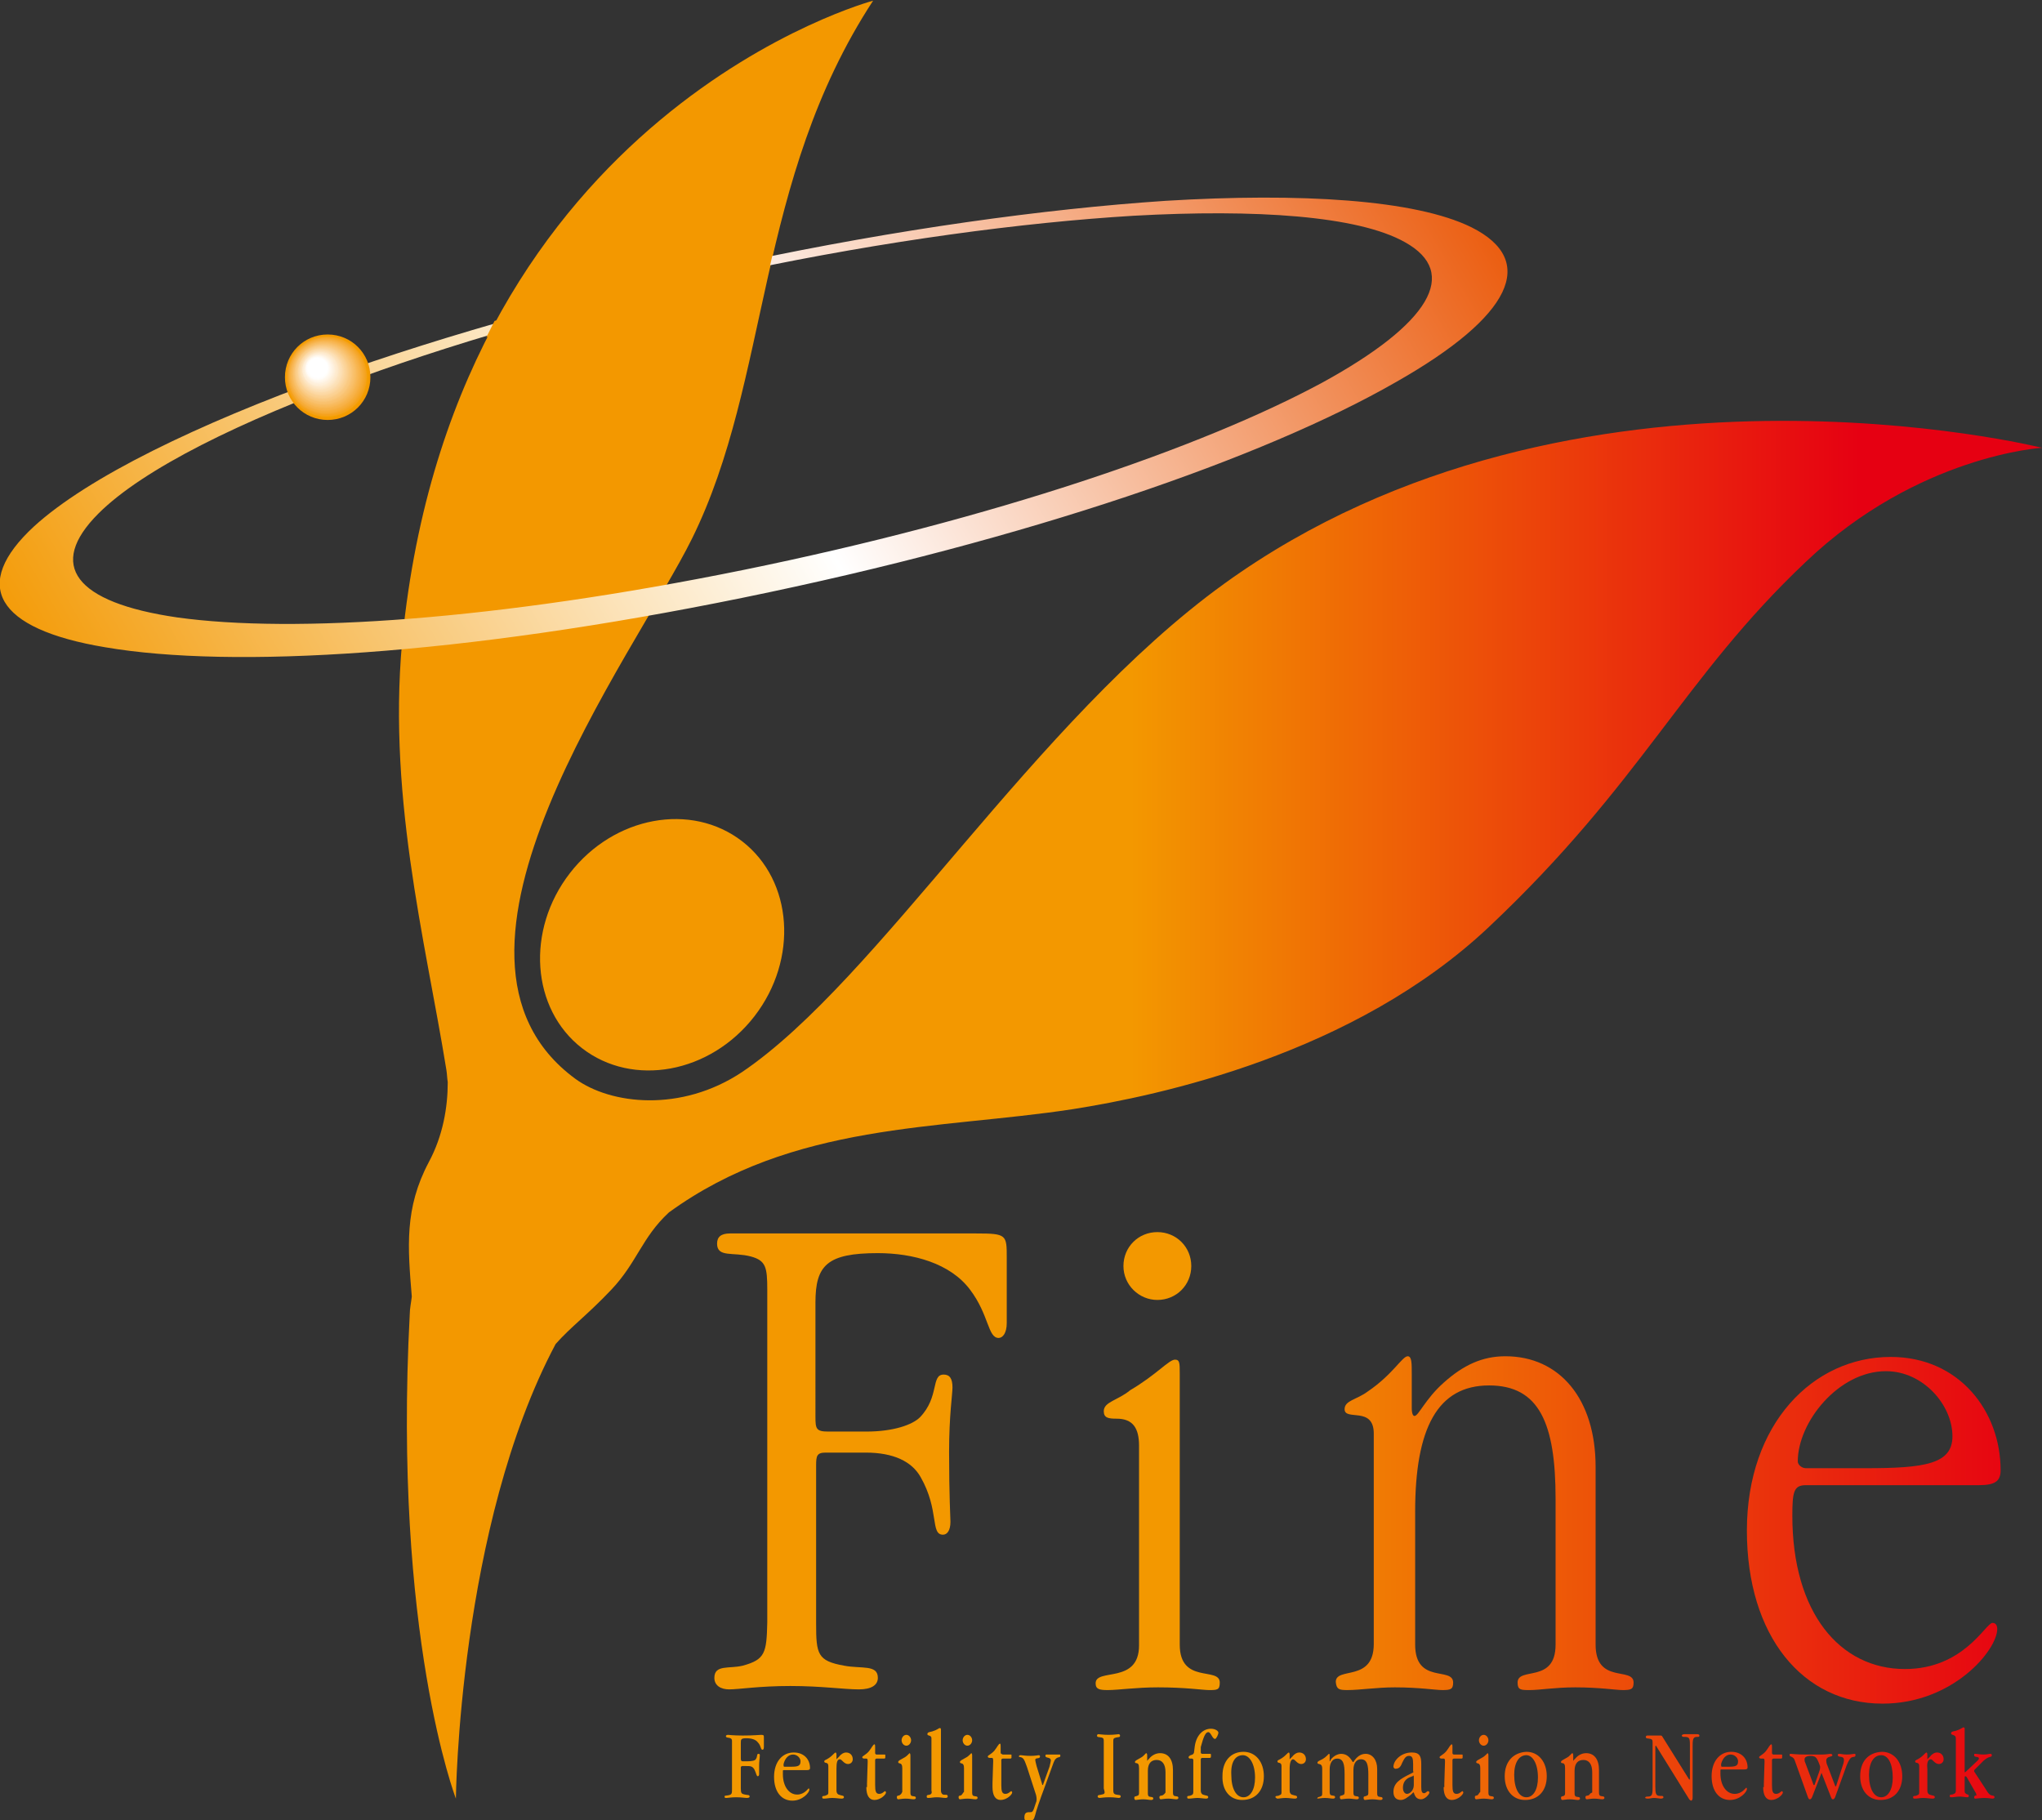 <?xml version="1.0" encoding="utf-8"?>
<!-- Generator: Adobe Illustrator 22.1.0, SVG Export Plug-In . SVG Version: 6.00 Build 0)  -->
<svg version="1.1" id="レイヤー_1" xmlns="http://www.w3.org/2000/svg" xmlns:xlink="http://www.w3.org/1999/xlink" x="0px"
	 y="0px" viewBox="0 0 301 268.3" style="enable-background:new 0 0 301 268.3;" xml:space="preserve">
<rect x="0" y="0" width="301" height="268.3" fill="#333333" stroke="none"/>
<style type="text/css">
	.st0{fill:url(#SVGID_1_);}
	.st1{fill:url(#SVGID_2_);}
	.st2{fill:url(#SVGID_3_);}
	.st3{fill:#FFFFFF;}
	.st4{fill:#F39800;}
	.st5{fill:#F39900;}
	.st6{fill:#F49A00;}
	.st7{fill:#F49B00;}
	.st8{fill:#F49C00;}
	.st9{fill:#F49D00;}
	.st10{fill:#F49E00;}
	.st11{fill:#F49F07;}
	.st12{fill:#F4A00E;}
	.st13{fill:#F5A114;}
	.st14{fill:#F5A218;}
	.st15{fill:#F5A21C;}
	.st16{fill:#F5A31F;}
	.st17{fill:#F5A423;}
	.st18{fill:#F5A526;}
	.st19{fill:#F5A629;}
	.st20{fill:#F5A72B;}
	.st21{fill:#F5A82E;}
	.st22{fill:#F6A931;}
	.st23{fill:#F6AA33;}
	.st24{fill:#F6AB36;}
	.st25{fill:#F6AC38;}
	.st26{fill:#F6AC3B;}
	.st27{fill:#F6AD3D;}
	.st28{fill:#F6AE3F;}
	.st29{fill:#F7AF42;}
	.st30{fill:#F7B044;}
	.st31{fill:#F7B146;}
	.st32{fill:#F7B249;}
	.st33{fill:#F7B34B;}
	.st34{fill:#F7B44D;}
	.st35{fill:#F7B54F;}
	.st36{fill:#F8B651;}
	.st37{fill:#F8B754;}
	.st38{fill:#F8B756;}
	.st39{fill:#F8B858;}
	.st40{fill:#F8B95A;}
	.st41{fill:#F8BA5C;}
	.st42{fill:#F8BB5F;}
	.st43{fill:#F8BC61;}
	.st44{fill:#F8BD63;}
	.st45{fill:#F9BE65;}
	.st46{fill:#F9BF67;}
	.st47{fill:#F9C06A;}
	.st48{fill:#F9C06C;}
	.st49{fill:#F9C16E;}
	.st50{fill:#F9C270;}
	.st51{fill:#F9C372;}
	.st52{fill:#F9C474;}
	.st53{fill:#F9C577;}
	.st54{fill:#F9C679;}
	.st55{fill:#FAC77B;}
	.st56{fill:#FAC87D;}
	.st57{fill:#FAC97F;}
	.st58{fill:#FAC981;}
	.st59{fill:#FACA83;}
	.st60{fill:#FACB85;}
	.st61{fill:#FACC88;}
	.st62{fill:#FACD8A;}
	.st63{fill:#FBCE8C;}
	.st64{fill:#FBCF8E;}
	.st65{fill:#FBD090;}
	.st66{fill:#FBD192;}
	.st67{fill:#FBD294;}
	.st68{fill:#FBD296;}
	.st69{fill:#FBD398;}
	.st70{fill:#FBD49B;}
	.st71{fill:#FBD59D;}
	.st72{fill:#FBD69F;}
	.st73{fill:#FCD7A1;}
	.st74{fill:#FCD8A3;}
	.st75{fill:#FCD9A5;}
	.st76{fill:#FCDAA7;}
	.st77{fill:#FCDAA9;}
	.st78{fill:#FCDBAB;}
	.st79{fill:#FCDCAE;}
	.st80{fill:#FCDDB0;}
	.st81{fill:#FCDEB2;}
	.st82{fill:#FCDFB4;}
	.st83{fill:#FCE0B6;}
	.st84{fill:#FCE1B8;}
	.st85{fill:#FCE2BA;}
	.st86{fill:#FDE3BC;}
	.st87{fill:#FDE3BE;}
	.st88{fill:#FDE4C0;}
	.st89{fill:#FDE5C2;}
	.st90{fill:#FDE6C4;}
	.st91{fill:#FDE7C7;}
	.st92{fill:#FDE8C9;}
	.st93{fill:#FDE9CB;}
	.st94{fill:#FEEACD;}
	.st95{fill:#FEEBCF;}
	.st96{fill:#FEEBD1;}
	.st97{fill:#FEECD3;}
	.st98{fill:#FEEDD5;}
	.st99{fill:#FEEED7;}
	.st100{fill:#FEEFD9;}
	.st101{fill:#FEF0DB;}
	.st102{fill:#FEF1DD;}
	.st103{fill:#FEF2DF;}
	.st104{fill:#FEF2E1;}
	.st105{fill:#FEF3E3;}
	.st106{fill:#FEF4E5;}
	.st107{fill:#FFF5E7;}
	.st108{fill:#FFF6E9;}
	.st109{fill:#FFF7EB;}
	.st110{fill:#FFF8ED;}
	.st111{fill:#FFF9EF;}
	.st112{fill:#FFF9F1;}
	.st113{fill:#FFFAF3;}
	.st114{fill:#FFFBF5;}
	.st115{fill:#FFFCF7;}
	.st116{fill:#FFFDF9;}
	.st117{fill:#FFFDFB;}
	.st118{fill:#FFFEFC;}
	.st119{fill:#FFFFFE;}
	.st120{fill:url(#SVGID_4_);}
	.st121{fill:url(#SVGID_5_);}
	.st122{fill:url(#SVGID_6_);}
	.st123{fill:url(#SVGID_7_);}
	.st124{fill:url(#SVGID_8_);}
	.st125{fill:url(#SVGID_9_);}
	.st126{fill:url(#SVGID_10_);}
	.st127{fill:url(#SVGID_11_);}
	.st128{fill:url(#SVGID_12_);}
	.st129{fill:url(#SVGID_13_);}
	.st130{fill:url(#SVGID_14_);}
	.st131{fill:url(#SVGID_15_);}
	.st132{fill:url(#SVGID_16_);}
	.st133{fill:url(#SVGID_17_);}
	.st134{fill:url(#SVGID_18_);}
	.st135{fill:url(#SVGID_19_);}
	.st136{fill:url(#SVGID_20_);}
	.st137{fill:url(#SVGID_21_);}
	.st138{fill:url(#SVGID_22_);}
	.st139{fill:url(#SVGID_23_);}
	.st140{fill:url(#SVGID_24_);}
	.st141{fill:url(#SVGID_25_);}
	.st142{fill:url(#SVGID_26_);}
	.st143{fill:url(#SVGID_27_);}
	.st144{fill:url(#SVGID_28_);}
	.st145{fill:url(#SVGID_29_);}
	.st146{fill:url(#SVGID_30_);}
	.st147{fill:url(#SVGID_31_);}
	.st148{fill:url(#SVGID_32_);}
	.st149{fill:url(#SVGID_33_);}
	.st150{fill:url(#SVGID_34_);}
	.st151{fill:url(#SVGID_35_);}
	.st152{fill:url(#SVGID_36_);}
	.st153{fill:url(#SVGID_37_);}
	.st154{fill:url(#SVGID_38_);}
	.st155{fill:url(#SVGID_39_);}
</style>
<g>
	<g>
		
			<linearGradient id="SVGID_1_" gradientUnits="userSpaceOnUse" x1="30.421" y1="-154.719" x2="299.231" y2="-154.719" gradientTransform="matrix(1 0 0 1 1.774 287.237)">
			<stop  offset="0.5" style="stop-color:#F39800"/>
			<stop  offset="0.9" style="stop-color:#E60012"/>
		</linearGradient>
		<path class="st0" d="M66,159.5c0,3.7-0.7,7.9-2.8,11.8c-3.6,6.8-3.1,12.5-2.5,19.8c-0.1,0.9-0.3,1.8-0.3,2.6
			c-2.5,47.2,6.8,71.4,6.8,71.4s0.4-40.1,14.7-67c2.2-2.5,4.7-4.3,8.2-8c3.8-4,4.5-7.7,8.5-11.4c18.3-13.3,39.7-12.2,59.4-15.2
			c12.8-2,41.6-8.1,61.5-26.9c22.5-21.2,28.6-36.7,46.7-53.8C282.7,67.1,301,66,301,66s-68.9-17.2-120.5,20
			c-28,20.2-51,58.4-71.1,72c-9,6-19.4,4.8-24.6,1c-24.8-18.2,8.7-62.4,17.2-79.6c11.6-23.5,9.3-52.7,26.7-79.3
			c0,0-60.7,16.2-69.2,92.3c-2.7,24,3.2,46.1,6.3,65.3C65.9,158.3,65.9,158.9,66,159.5z"/>
		
			<linearGradient id="SVGID_2_" gradientUnits="userSpaceOnUse" x1="30.421" y1="-147.961" x2="299.231" y2="-147.961" gradientTransform="matrix(1 0 0 1 1.774 287.237)">
			<stop  offset="0.5" style="stop-color:#F39800"/>
			<stop  offset="0.9" style="stop-color:#E60012"/>
		</linearGradient>
		<path class="st1" d="M84,128.7c-6.5,8.4-5.7,20,1.8,25.8c7.5,5.8,18.9,3.7,25.4-4.7c6.5-8.4,5.7-20-1.8-25.8
			C101.9,118.2,90.5,120.3,84,128.7z"/>
	</g>
	
		<linearGradient id="SVGID_3_" gradientUnits="userSpaceOnUse" x1="777.48" y1="162.123" x2="1038.564" y2="11.386" gradientTransform="matrix(0.754 0 0 0.754 -572.805 -2.549)">
		<stop  offset="0" style="stop-color:#F39800"/>
		<stop  offset="0.5" style="stop-color:#FFFFFF"/>
		<stop  offset="1" style="stop-color:#EA5504"/>
	</linearGradient>
	<path class="st2" d="M109.6,38.6c-22.4,4.7-43.8,10.7-61.3,17l0,0C29.2,62.5,13,70.3,5,77.6l0,0c-9.3,8.6-5.7,15.1,10.5,17.8l0,0
		c18.7,3.2,52.4,1.2,94-7.3l0,0c42.1-8.6,76.8-20.6,96.3-31.8l0,0c17.1-9.7,20.9-17.9,11.1-22.8l0,0c-8.3-4.1-25.3-5.1-45.1-3.9l0,0
		C153.9,30.8,132.2,33.8,109.6,38.6z M109.6,84c-36.4,7.4-66.3,9.4-83.5,7l0,0C11,88.8,6.9,83.3,14.5,75.7l0,0
		c6.6-6.6,21.1-13.7,38.5-20l0,0c16.1-5.9,35.8-11.4,56.6-15.8l0,0c20.9-4.4,41-7.1,57.5-8.1l0,0c18-1,33.1,0,40,3.9l0,0
		c8.1,4.5,3.7,12-12.2,20.7l0,0C177.1,66,146.4,76.5,109.6,84z"/>
	<g>
		<path class="st3" d="M48.3,54.2c0,0.8-0.6,1.4-1.4,1.4c-0.8,0-1.4-0.6-1.4-1.4c0-0.8,0.6-1.4,1.4-1.4
			C47.6,52.8,48.3,53.4,48.3,54.2z"/>
	</g>
	<g>
		<path class="st4" d="M54.6,55.6c0,3.5-2.8,6.3-6.3,6.3c-3.5,0-6.3-2.8-6.3-6.3c0-3.5,2.8-6.3,6.3-6.3
			C51.8,49.3,54.6,52.1,54.6,55.6z"/>
		<path class="st4" d="M54.5,55.6c0,3.4-2.8,6.2-6.2,6.2c-3.4,0-6.2-2.8-6.2-6.2c0-3.4,2.8-6.2,6.2-6.2
			C51.7,49.4,54.5,52.1,54.5,55.6z"/>
		<path class="st5" d="M54.5,55.6c0,3.4-2.8,6.2-6.2,6.2c-3.4,0-6.2-2.8-6.2-6.2c0-3.4,2.8-6.2,6.2-6.2
			C51.7,49.4,54.5,52.2,54.5,55.6z"/>
		<path class="st6" d="M54.4,55.6c0,3.4-2.8,6.1-6.1,6.1c-3.4,0-6.1-2.7-6.1-6.1c0-3.4,2.7-6.1,6.1-6.1
			C51.7,49.4,54.4,52.2,54.4,55.6z"/>
		<path class="st7" d="M54.4,55.5c0,3.4-2.7,6.1-6.1,6.1c-3.4,0-6.1-2.7-6.1-6.1c0-3.4,2.7-6.1,6.1-6.1
			C51.6,49.4,54.4,52.2,54.4,55.5z"/>
		<path class="st8" d="M54.3,55.5c0,3.3-2.7,6.1-6.1,6.1c-3.3,0-6.1-2.7-6.1-6.1c0-3.3,2.7-6.1,6.1-6.1
			C51.6,49.5,54.3,52.2,54.3,55.5z"/>
		<path class="st9" d="M54.3,55.5c0,3.3-2.7,6-6,6c-3.3,0-6-2.7-6-6c0-3.3,2.7-6,6-6C51.6,49.5,54.3,52.2,54.3,55.5z"/>
		<path class="st10" d="M54.2,55.5c0,3.3-2.7,6-6,6c-3.3,0-6-2.7-6-6c0-3.3,2.7-6,6-6C51.5,49.5,54.2,52.2,54.2,55.5z"/>
		<path class="st11" d="M54.1,55.5c0,3.3-2.7,5.9-5.9,5.9c-3.3,0-5.9-2.7-5.9-5.9c0-3.3,2.7-5.9,5.9-5.9
			C51.5,49.6,54.1,52.2,54.1,55.5z"/>
		<path class="st12" d="M54.1,55.5c0,3.3-2.6,5.9-5.9,5.9c-3.3,0-5.9-2.6-5.9-5.9c0-3.3,2.6-5.9,5.9-5.9
			C51.4,49.6,54.1,52.2,54.1,55.5z"/>
		<path class="st13" d="M54,55.5c0,3.2-2.6,5.9-5.9,5.9c-3.2,0-5.9-2.6-5.9-5.9c0-3.2,2.6-5.9,5.9-5.9C51.4,49.6,54,52.2,54,55.5z"
			/>
		<path class="st14" d="M54,55.5c0,3.2-2.6,5.8-5.8,5.8c-3.2,0-5.8-2.6-5.8-5.8c0-3.2,2.6-5.8,5.8-5.8C51.4,49.7,54,52.3,54,55.5z"
			/>
		
			<ellipse transform="matrix(0.469 -0.883 0.883 0.469 -23.403 71.998)" class="st15" cx="48.2" cy="55.5" rx="5.8" ry="5.8"/>
		<path class="st16" d="M53.9,55.4c0,3.2-2.6,5.7-5.7,5.7c-3.2,0-5.7-2.6-5.7-5.7c0-3.2,2.6-5.7,5.7-5.7
			C51.3,49.7,53.9,52.3,53.9,55.4z"/>
		<path class="st17" d="M53.8,55.4c0,3.1-2.5,5.7-5.7,5.7c-3.1,0-5.7-2.5-5.7-5.7c0-3.1,2.5-5.7,5.7-5.7
			C51.3,49.7,53.8,52.3,53.8,55.4z"/>
		<path class="st18" d="M53.8,55.4c0,3.1-2.5,5.6-5.6,5.6c-3.1,0-5.6-2.5-5.6-5.6c0-3.1,2.5-5.6,5.6-5.6
			C51.2,49.8,53.8,52.3,53.8,55.4z"/>
		<path class="st19" d="M53.7,55.4c0,3.1-2.5,5.6-5.6,5.6c-3.1,0-5.6-2.5-5.6-5.6c0-3.1,2.5-5.6,5.6-5.6
			C51.2,49.8,53.7,52.3,53.7,55.4z"/>
		<path class="st20" d="M53.7,55.4c0,3.1-2.5,5.6-5.6,5.6c-3.1,0-5.6-2.5-5.6-5.6c0-3.1,2.5-5.6,5.6-5.6
			C51.2,49.8,53.7,52.3,53.7,55.4z"/>
		<path class="st21" d="M53.6,55.4c0,3.1-2.5,5.5-5.5,5.5c-3.1,0-5.5-2.5-5.5-5.5c0-3,2.5-5.5,5.5-5.5
			C51.1,49.9,53.6,52.3,53.6,55.4z"/>
		<path class="st22" d="M53.5,55.4c0,3-2.5,5.5-5.5,5.5c-3,0-5.5-2.5-5.5-5.5c0-3,2.5-5.5,5.5-5.5C51.1,49.9,53.5,52.3,53.5,55.4z"
			/>
		<path class="st23" d="M53.5,55.4c0,3-2.4,5.4-5.4,5.4c-3,0-5.4-2.4-5.4-5.4c0-3,2.4-5.4,5.4-5.4C51.1,49.9,53.5,52.4,53.5,55.4z"
			/>
		<circle class="st24" cx="48" cy="55.4" r="5.4"/>
		<path class="st25" d="M53.4,55.3c0,3-2.4,5.4-5.4,5.4c-3,0-5.4-2.4-5.4-5.4c0-3,2.4-5.4,5.4-5.4C51,50,53.4,52.4,53.4,55.3z"/>
		<path class="st26" d="M53.3,55.3c0,2.9-2.4,5.3-5.3,5.3c-2.9,0-5.3-2.4-5.3-5.3c0-2.9,2.4-5.3,5.3-5.3C51,50,53.3,52.4,53.3,55.3z
			"/>
		<path class="st27" d="M53.3,55.3c0,2.9-2.4,5.3-5.3,5.3c-2.9,0-5.3-2.4-5.3-5.3c0-2.9,2.4-5.3,5.3-5.3
			C50.9,50,53.3,52.4,53.3,55.3z"/>
		<path class="st28" d="M53.2,55.3c0,2.9-2.3,5.2-5.2,5.2c-2.9,0-5.2-2.3-5.2-5.2c0-2.9,2.3-5.2,5.2-5.2
			C50.9,50.1,53.2,52.4,53.2,55.3z"/>
		<path class="st29" d="M53.2,55.3c0,2.9-2.3,5.2-5.2,5.2c-2.9,0-5.2-2.3-5.2-5.2c0-2.9,2.3-5.2,5.2-5.2
			C50.8,50.1,53.2,52.4,53.2,55.3z"/>
		<path class="st30" d="M53.1,55.3c0,2.8-2.3,5.2-5.2,5.2c-2.8,0-5.2-2.3-5.2-5.2c0-2.8,2.3-5.2,5.2-5.2
			C50.8,50.1,53.1,52.4,53.1,55.3z"/>
		<path class="st31" d="M53.1,55.3c0,2.8-2.3,5.1-5.1,5.1c-2.8,0-5.1-2.3-5.1-5.1c0-2.8,2.3-5.1,5.1-5.1
			C50.8,50.2,53.1,52.4,53.1,55.3z"/>
		<path class="st32" d="M53,55.3c0,2.8-2.3,5.1-5.1,5.1c-2.8,0-5.1-2.3-5.1-5.1c0-2.8,2.3-5.1,5.1-5.1C50.7,50.2,53,52.5,53,55.3z"
			/>
		<path class="st33" d="M53,55.2c0,2.8-2.3,5-5,5c-2.8,0-5-2.3-5-5c0-2.8,2.3-5,5-5C50.7,50.2,53,52.5,53,55.2z"/>
		<path class="st34" d="M52.9,55.2c0,2.8-2.2,5-5,5c-2.8,0-5-2.2-5-5c0-2.8,2.2-5,5-5C50.7,50.2,52.9,52.5,52.9,55.2z"/>
		<path class="st35" d="M52.8,55.2c0,2.7-2.2,4.9-4.9,4.9S43,58,43,55.2c0-2.7,2.2-4.9,4.9-4.9S52.8,52.5,52.8,55.2z"/>
		<path class="st36" d="M52.8,55.2c0,2.7-2.2,4.9-4.9,4.9c-2.7,0-4.9-2.2-4.9-4.9c0-2.7,2.2-4.9,4.9-4.9
			C50.6,50.3,52.8,52.5,52.8,55.2z"/>
		<path class="st37" d="M52.7,55.2c0,2.7-2.2,4.9-4.9,4.9c-2.7,0-4.9-2.2-4.9-4.9c0-2.7,2.2-4.9,4.9-4.9
			C50.6,50.3,52.7,52.5,52.7,55.2z"/>
		<path class="st38" d="M52.7,55.2c0,2.7-2.2,4.8-4.8,4.8c-2.7,0-4.8-2.2-4.8-4.8c0-2.7,2.2-4.8,4.8-4.8
			C50.5,50.4,52.7,52.5,52.7,55.2z"/>
		<path class="st39" d="M52.6,55.2c0,2.6-2.1,4.8-4.8,4.8c-2.6,0-4.8-2.1-4.8-4.8c0-2.6,2.1-4.8,4.8-4.8
			C50.5,50.4,52.6,52.5,52.6,55.2z"/>
		<path class="st40" d="M52.6,55.2c0,2.6-2.1,4.7-4.7,4.7c-2.6,0-4.7-2.1-4.7-4.7c0-2.6,2.1-4.7,4.7-4.7
			C50.5,50.4,52.6,52.5,52.6,55.2z"/>
		<path class="st41" d="M52.5,55.2c0,2.6-2.1,4.7-4.7,4.7c-2.6,0-4.7-2.1-4.7-4.7c0-2.6,2.1-4.7,4.7-4.7
			C50.4,50.5,52.5,52.6,52.5,55.2z"/>
		<path class="st42" d="M52.5,55.1c0,2.6-2.1,4.7-4.7,4.7c-2.6,0-4.7-2.1-4.7-4.7c0-2.6,2.1-4.7,4.7-4.7
			C50.4,50.5,52.5,52.6,52.5,55.1z"/>
		<path class="st43" d="M52.4,55.1c0,2.6-2.1,4.6-4.6,4.6c-2.6,0-4.6-2.1-4.6-4.6c0-2.5,2.1-4.6,4.6-4.6
			C50.3,50.5,52.4,52.6,52.4,55.1z"/>
		<path class="st44" d="M52.4,55.1c0,2.5-2,4.6-4.6,4.6c-2.5,0-4.6-2-4.6-4.6c0-2.5,2-4.6,4.6-4.6C50.3,50.5,52.4,52.6,52.4,55.1z"
			/>
		<path class="st45" d="M52.3,55.1c0,2.5-2,4.5-4.5,4.5c-2.5,0-4.5-2-4.5-4.5c0-2.5,2-4.5,4.5-4.5C50.3,50.6,52.3,52.6,52.3,55.1z"
			/>
		<path class="st46" d="M52.3,55.1c0,2.5-2,4.5-4.5,4.5c-2.5,0-4.5-2-4.5-4.5c0-2.5,2-4.5,4.5-4.5C50.2,50.6,52.3,52.6,52.3,55.1z"
			/>
		<path class="st47" d="M52.2,55.1c0,2.5-2,4.5-4.5,4.5c-2.5,0-4.5-2-4.5-4.5c0-2.5,2-4.5,4.5-4.5C50.2,50.6,52.2,52.6,52.2,55.1z"
			/>
		<path class="st48" d="M52.1,55.1c0,2.4-2,4.4-4.4,4.4c-2.4,0-4.4-2-4.4-4.4c0-2.4,2-4.4,4.4-4.4C50.2,50.7,52.1,52.6,52.1,55.1z"
			/>
		<path class="st49" d="M52.1,55.1c0,2.4-2,4.4-4.4,4.4c-2.4,0-4.4-2-4.4-4.4c0-2.4,2-4.4,4.4-4.4C50.1,50.7,52.1,52.6,52.1,55.1z"
			/>
		<path class="st50" d="M52,55c0,2.4-1.9,4.3-4.3,4.3c-2.4,0-4.3-1.9-4.3-4.3c0-2.4,1.9-4.3,4.3-4.3C50.1,50.7,52,52.7,52,55z"/>
		<path class="st51" d="M52,55c0,2.4-1.9,4.3-4.3,4.3c-2.4,0-4.3-1.9-4.3-4.3c0-2.4,1.9-4.3,4.3-4.3C50.1,50.7,52,52.7,52,55z"/>
		<path class="st52" d="M51.9,55c0,2.3-1.9,4.2-4.2,4.2c-2.3,0-4.2-1.9-4.2-4.2c0-2.3,1.9-4.2,4.2-4.2C50,50.8,51.9,52.7,51.9,55z"
			/>
		<path class="st53" d="M51.9,55c0,2.3-1.9,4.2-4.2,4.2c-2.3,0-4.2-1.9-4.2-4.2c0-2.3,1.9-4.2,4.2-4.2C50,50.8,51.9,52.7,51.9,55z"
			/>
		<path class="st54" d="M51.8,55c0,2.3-1.9,4.2-4.2,4.2c-2.3,0-4.2-1.9-4.2-4.2c0-2.3,1.9-4.2,4.2-4.2C50,50.8,51.8,52.7,51.8,55z"
			/>
		<path class="st55" d="M51.8,55c0,2.3-1.8,4.1-4.1,4.1c-2.3,0-4.1-1.8-4.1-4.1c0-2.3,1.8-4.1,4.1-4.1C49.9,50.9,51.8,52.7,51.8,55z
			"/>
		<path class="st56" d="M51.7,55c0,2.3-1.8,4.1-4.1,4.1c-2.3,0-4.1-1.8-4.1-4.1c0-2.3,1.8-4.1,4.1-4.1C49.9,50.9,51.7,52.7,51.7,55z
			"/>
		<path class="st57" d="M51.7,55c0,2.2-1.8,4-4,4c-2.2,0-4-1.8-4-4c0-2.2,1.8-4,4-4C49.8,50.9,51.7,52.7,51.7,55z"/>
		<path class="st58" d="M51.6,55c0,2.2-1.8,4-4,4c-2.2,0-4-1.8-4-4c0-2.2,1.8-4,4-4C49.8,51,51.6,52.7,51.6,55z"/>
		<path class="st59" d="M51.5,54.9c0,2.2-1.8,4-4,4c-2.2,0-4-1.8-4-4c0-2.2,1.8-4,4-4C49.8,51,51.5,52.8,51.5,54.9z"/>
		<path class="st60" d="M51.5,54.9c0,2.2-1.8,3.9-3.9,3.9s-3.9-1.8-3.9-3.9c0-2.2,1.8-3.9,3.9-3.9S51.5,52.8,51.5,54.9z"/>
		<path class="st61" d="M51.4,54.9c0,2.1-1.7,3.9-3.9,3.9c-2.1,0-3.9-1.7-3.9-3.9c0-2.1,1.7-3.9,3.9-3.9
			C49.7,51,51.4,52.8,51.4,54.9z"/>
		<path class="st62" d="M51.4,54.9c0,2.1-1.7,3.8-3.8,3.8c-2.1,0-3.8-1.7-3.8-3.8c0-2.1,1.7-3.8,3.8-3.8
			C49.7,51.1,51.4,52.8,51.4,54.9z"/>
		<path class="st63" d="M51.3,54.9c0,2.1-1.7,3.8-3.8,3.8c-2.1,0-3.8-1.7-3.8-3.8c0-2.1,1.7-3.8,3.8-3.8
			C49.6,51.1,51.3,52.8,51.3,54.9z"/>
		<path class="st64" d="M51.3,54.9c0,2.1-1.7,3.8-3.8,3.8c-2.1,0-3.8-1.7-3.8-3.8c0-2.1,1.7-3.8,3.8-3.8
			C49.6,51.1,51.3,52.8,51.3,54.9z"/>
		<path class="st65" d="M51.2,54.9c0,2.1-1.7,3.7-3.7,3.7c-2.1,0-3.7-1.7-3.7-3.7c0-2,1.7-3.7,3.7-3.7
			C49.6,51.2,51.2,52.8,51.2,54.9z"/>
		<path class="st66" d="M51.2,54.9c0,2-1.6,3.7-3.7,3.7c-2,0-3.7-1.6-3.7-3.7c0-2,1.6-3.7,3.7-3.7C49.5,51.2,51.2,52.8,51.2,54.9z"
			/>
		<path class="st67" d="M51.1,54.8c0,2-1.6,3.6-3.6,3.6c-2,0-3.6-1.6-3.6-3.6c0-2,1.6-3.6,3.6-3.6C49.5,51.2,51.1,52.8,51.1,54.8z"
			/>
		<path class="st68" d="M51.1,54.8c0,2-1.6,3.6-3.6,3.6c-2,0-3.6-1.6-3.6-3.6c0-2,1.6-3.6,3.6-3.6C49.5,51.2,51.1,52.9,51.1,54.8z"
			/>
		<path class="st69" d="M51,54.8c0,2-1.6,3.5-3.5,3.5s-3.5-1.6-3.5-3.5c0-2,1.6-3.5,3.5-3.5S51,52.9,51,54.8z"/>
		<path class="st70" d="M51,54.8c0,1.9-1.6,3.5-3.5,3.5c-1.9,0-3.5-1.6-3.5-3.5c0-1.9,1.6-3.5,3.5-3.5C49.4,51.3,51,52.9,51,54.8z"
			/>
		<path class="st71" d="M50.9,54.8c0,1.9-1.6,3.5-3.5,3.5c-1.9,0-3.5-1.6-3.5-3.5c0-1.9,1.6-3.5,3.5-3.5
			C49.3,51.3,50.9,52.9,50.9,54.8z"/>
		<path class="st72" d="M50.8,54.8c0,1.9-1.5,3.4-3.4,3.4c-1.9,0-3.4-1.5-3.4-3.4c0-1.9,1.5-3.4,3.4-3.4
			C49.3,51.4,50.8,52.9,50.8,54.8z"/>
		<path class="st73" d="M50.8,54.8c0,1.9-1.5,3.4-3.4,3.4c-1.9,0-3.4-1.5-3.4-3.4c0-1.9,1.5-3.4,3.4-3.4
			C49.3,51.4,50.8,52.9,50.8,54.8z"/>
		<path class="st74" d="M50.7,54.8c0,1.8-1.5,3.3-3.3,3.3c-1.8,0-3.3-1.5-3.3-3.3c0-1.8,1.5-3.3,3.3-3.3
			C49.2,51.4,50.7,52.9,50.7,54.8z"/>
		<path class="st75" d="M50.7,54.8c0,1.8-1.5,3.3-3.3,3.3c-1.8,0-3.3-1.5-3.3-3.3c0-1.8,1.5-3.3,3.3-3.3
			C49.2,51.5,50.7,52.9,50.7,54.8z"/>
		<path class="st76" d="M50.6,54.7c0,1.8-1.5,3.3-3.3,3.3c-1.8,0-3.3-1.5-3.3-3.3c0-1.8,1.5-3.3,3.3-3.3
			C49.2,51.5,50.6,52.9,50.6,54.7z"/>
		<path class="st77" d="M50.6,54.7c0,1.8-1.4,3.2-3.2,3.2c-1.8,0-3.2-1.4-3.2-3.2c0-1.8,1.4-3.2,3.2-3.2
			C49.1,51.5,50.6,53,50.6,54.7z"/>
		<path class="st78" d="M50.5,54.7c0,1.8-1.4,3.2-3.2,3.2c-1.8,0-3.2-1.4-3.2-3.2c0-1.8,1.4-3.2,3.2-3.2
			C49.1,51.5,50.5,53,50.5,54.7z"/>
		<path class="st79" d="M50.5,54.7c0,1.7-1.4,3.1-3.1,3.1c-1.7,0-3.1-1.4-3.1-3.1c0-1.7,1.4-3.1,3.1-3.1
			C49.1,51.6,50.5,53,50.5,54.7z"/>
		<path class="st80" d="M50.4,54.7c0,1.7-1.4,3.1-3.1,3.1c-1.7,0-3.1-1.4-3.1-3.1c0-1.7,1.4-3.1,3.1-3.1C49,51.6,50.4,53,50.4,54.7z
			"/>
		<path class="st81" d="M50.4,54.7c0,1.7-1.4,3.1-3.1,3.1c-1.7,0-3.1-1.4-3.1-3.1c0-1.7,1.4-3.1,3.1-3.1C49,51.6,50.4,53,50.4,54.7z
			"/>
		<circle class="st82" cx="47.3" cy="54.7" r="3"/>
		<ellipse transform="matrix(0.383 -0.924 0.924 0.383 -21.314 77.426)" class="st83" cx="47.3" cy="54.7" rx="3" ry="3"/>
		<path class="st84" d="M50.2,54.7c0,1.6-1.3,2.9-2.9,2.9c-1.6,0-2.9-1.3-2.9-2.9c0-1.6,1.3-2.9,2.9-2.9
			C48.9,51.7,50.2,53,50.2,54.7z"/>
		<path class="st85" d="M50.1,54.6c0,1.6-1.3,2.9-2.9,2.9c-1.6,0-2.9-1.3-2.9-2.9c0-1.6,1.3-2.9,2.9-2.9
			C48.9,51.8,50.1,53,50.1,54.6z"/>
		<path class="st86" d="M50.1,54.6c0,1.6-1.3,2.8-2.8,2.8c-1.6,0-2.8-1.3-2.8-2.8c0-1.6,1.3-2.8,2.8-2.8
			C48.8,51.8,50.1,53.1,50.1,54.6z"/>
		<path class="st87" d="M50,54.6c0,1.5-1.3,2.8-2.8,2.8c-1.5,0-2.8-1.3-2.8-2.8c0-1.5,1.3-2.8,2.8-2.8C48.8,51.8,50,53.1,50,54.6z"
			/>
		<path class="st88" d="M50,54.6c0,1.5-1.2,2.8-2.8,2.8c-1.5,0-2.8-1.2-2.8-2.8c0-1.5,1.2-2.8,2.8-2.8C48.7,51.8,50,53.1,50,54.6z"
			/>
		<path class="st89" d="M49.9,54.6c0,1.5-1.2,2.7-2.7,2.7c-1.5,0-2.7-1.2-2.7-2.7c0-1.5,1.2-2.7,2.7-2.7
			C48.7,51.9,49.9,53.1,49.9,54.6z"/>
		<path class="st90" d="M49.9,54.6c0,1.5-1.2,2.7-2.7,2.7c-1.5,0-2.7-1.2-2.7-2.7c0-1.5,1.2-2.7,2.7-2.7
			C48.7,51.9,49.9,53.1,49.9,54.6z"/>
		<path class="st91" d="M49.8,54.6c0,1.5-1.2,2.6-2.6,2.6c-1.5,0-2.6-1.2-2.6-2.6c0-1.5,1.2-2.6,2.6-2.6
			C48.6,51.9,49.8,53.1,49.8,54.6z"/>
		<path class="st92" d="M49.8,54.6c0,1.4-1.2,2.6-2.6,2.6c-1.4,0-2.6-1.2-2.6-2.6c0-1.4,1.2-2.6,2.6-2.6
			C48.6,52,49.8,53.1,49.8,54.6z"/>
		<circle class="st93" cx="47.2" cy="54.5" r="2.6"/>
		<path class="st94" d="M49.7,54.5c0,1.4-1.1,2.5-2.5,2.5c-1.4,0-2.5-1.1-2.5-2.5c0-1.4,1.1-2.5,2.5-2.5
			C48.5,52,49.7,53.1,49.7,54.5z"/>
		<path class="st95" d="M49.6,54.5c0,1.4-1.1,2.5-2.5,2.5c-1.4,0-2.5-1.1-2.5-2.5c0-1.4,1.1-2.5,2.5-2.5
			C48.5,52,49.6,53.2,49.6,54.5z"/>
		<path class="st96" d="M49.5,54.5c0,1.3-1.1,2.4-2.4,2.4c-1.3,0-2.4-1.1-2.4-2.4c0-1.3,1.1-2.4,2.4-2.4
			C48.5,52.1,49.5,53.2,49.5,54.5z"/>
		<path class="st97" d="M49.5,54.5c0,1.3-1.1,2.4-2.4,2.4c-1.3,0-2.4-1.1-2.4-2.4c0-1.3,1.1-2.4,2.4-2.4
			C48.4,52.1,49.5,53.2,49.5,54.5z"/>
		<path class="st98" d="M49.4,54.5c0,1.3-1.1,2.4-2.4,2.4c-1.3,0-2.4-1.1-2.4-2.4c0-1.3,1.1-2.4,2.4-2.4
			C48.4,52.1,49.4,53.2,49.4,54.5z"/>
		<path class="st99" d="M49.4,54.5c0,1.3-1,2.3-2.3,2.3c-1.3,0-2.3-1-2.3-2.3c0-1.3,1-2.3,2.3-2.3C48.4,52.2,49.4,53.2,49.4,54.5z"
			/>
		<path class="st100" d="M49.3,54.5c0,1.3-1,2.3-2.3,2.3c-1.3,0-2.3-1-2.3-2.3c0-1.3,1-2.3,2.3-2.3C48.3,52.2,49.3,53.2,49.3,54.5z"
			/>
		<path class="st101" d="M49.3,54.5c0,1.2-1,2.2-2.2,2.2c-1.2,0-2.2-1-2.2-2.2c0-1.2,1-2.2,2.2-2.2C48.3,52.2,49.3,53.2,49.3,54.5z"
			/>
		<path class="st102" d="M49.2,54.4c0,1.2-1,2.2-2.2,2.2c-1.2,0-2.2-1-2.2-2.2c0-1.2,1-2.2,2.2-2.2C48.2,52.3,49.2,53.2,49.2,54.4z"
			/>
		<path class="st103" d="M49.2,54.4c0,1.2-1,2.1-2.1,2.1c-1.2,0-2.1-1-2.1-2.1c0-1.2,1-2.1,2.1-2.1C48.2,52.3,49.2,53.2,49.2,54.4z"
			/>
		<path class="st104" d="M49.1,54.4c0,1.2-0.9,2.1-2.1,2.1c-1.2,0-2.1-0.9-2.1-2.1c0-1.2,0.9-2.1,2.1-2.1
			C48.2,52.3,49.1,53.3,49.1,54.4z"/>
		<path class="st105" d="M49.1,54.4c0,1.1-0.9,2.1-2.1,2.1c-1.1,0-2.1-0.9-2.1-2.1c0-1.1,0.9-2.1,2.1-2.1
			C48.1,52.3,49.1,53.3,49.1,54.4z"/>
		<path class="st106" d="M49,54.4c0,1.1-0.9,2-2,2c-1.1,0-2-0.9-2-2c0-1.1,0.9-2,2-2C48.1,52.4,49,53.3,49,54.4z"/>
		<path class="st107" d="M49,54.4c0,1.1-0.9,2-2,2c-1.1,0-2-0.9-2-2c0-1.1,0.9-2,2-2C48.1,52.4,49,53.3,49,54.4z"/>
		<circle class="st108" cx="47" cy="54.4" r="1.9"/>
		<path class="st109" d="M48.8,54.4c0,1-0.8,1.9-1.9,1.9c-1,0-1.9-0.9-1.9-1.9c0-1,0.9-1.9,1.9-1.9C48,52.5,48.8,53.3,48.8,54.4z"/>
		<path class="st110" d="M48.8,54.3c0,1-0.8,1.9-1.9,1.9c-1,0-1.9-0.8-1.9-1.9c0-1,0.8-1.9,1.9-1.9C48,52.5,48.8,53.3,48.8,54.3z"/>
		<path class="st111" d="M48.7,54.3c0,1-0.8,1.8-1.8,1.8c-1,0-1.8-0.8-1.8-1.8s0.8-1.8,1.8-1.8C47.9,52.5,48.7,53.3,48.7,54.3z"/>
		<path class="st112" d="M48.7,54.3c0,1-0.8,1.8-1.8,1.8c-1,0-1.8-0.8-1.8-1.8s0.8-1.8,1.8-1.8C47.9,52.5,48.7,53.3,48.7,54.3z"/>
		<path class="st113" d="M48.6,54.3c0,1-0.8,1.7-1.7,1.7c-1,0-1.7-0.8-1.7-1.7s0.8-1.7,1.7-1.7C47.9,52.6,48.6,53.4,48.6,54.3z"/>
		<path class="st114" d="M48.6,54.3c0,0.9-0.8,1.7-1.7,1.7c-0.9,0-1.7-0.8-1.7-1.7c0-0.9,0.8-1.7,1.7-1.7
			C47.8,52.6,48.6,53.4,48.6,54.3z"/>
		<path class="st115" d="M48.5,54.3c0,0.9-0.7,1.7-1.7,1.7c-0.9,0-1.7-0.7-1.7-1.7c0-0.9,0.7-1.7,1.7-1.7
			C47.8,52.6,48.5,53.4,48.5,54.3z"/>
		<path class="st116" d="M48.5,54.3c0,0.9-0.7,1.6-1.6,1.6c-0.9,0-1.6-0.7-1.6-1.6c0-0.9,0.7-1.6,1.6-1.6
			C47.7,52.7,48.5,53.4,48.5,54.3z"/>
		<path class="st117" d="M48.4,54.3c0,0.9-0.7,1.6-1.6,1.6c-0.9,0-1.6-0.7-1.6-1.6c0-0.9,0.7-1.6,1.6-1.6
			C47.7,52.7,48.4,53.4,48.4,54.3z"/>
		<path class="st118" d="M48.4,54.3c0,0.8-0.7,1.5-1.5,1.5c-0.8,0-1.5-0.7-1.5-1.5c0-0.8,0.7-1.5,1.5-1.5
			C47.7,52.7,48.4,53.4,48.4,54.3z"/>
		<path class="st119" d="M48.3,54.2c0,0.8-0.7,1.5-1.5,1.5c-0.8,0-1.5-0.7-1.5-1.5c0-0.8,0.7-1.5,1.5-1.5
			C47.6,52.8,48.3,53.4,48.3,54.2z"/>
		<path class="st3" d="M48.3,54.2c0,0.8-0.6,1.4-1.4,1.4c-0.8,0-1.4-0.6-1.4-1.4c0-0.8,0.6-1.4,1.4-1.4
			C47.6,52.8,48.3,53.4,48.3,54.2z"/>
	</g>
	<g>
		
			<linearGradient id="SVGID_4_" gradientUnits="userSpaceOnUse" x1="103.719" y1="371.291" x2="302.719" y2="371.291" gradientTransform="matrix(1 0 0 1 -3.047 -110.925)">
			<stop  offset="0.4" style="stop-color:#F39800"/>
			<stop  offset="1" style="stop-color:#E60012"/>
		</linearGradient>
		<path class="st120" d="M110,256.2c0.8,0,1.4,0.2,1.7,0.6c0.5,0.5,0.4,1.1,0.7,1.1c0.1,0,0.2-0.1,0.2-0.4v-1.3v-0.1
			c0-0.3,0-0.4-0.4-0.4c-0.2,0-1.1,0.1-2.7,0.1c-1.4,0-2.1-0.1-2.2-0.1c-0.2,0-0.3,0.1-0.3,0.2c0,0.4,0.9,0,0.9,0.7
			c0,0.1,0,0.2,0,0.3v6.8c0,0.6,0,0.8-0.5,0.9c-0.4,0.1-0.6,0-0.6,0.2c0,0.2,0.1,0.2,0.3,0.2c0.2,0,0.7-0.1,1.4-0.1
			c0.8,0,1.3,0.1,1.6,0.1s0.4-0.1,0.4-0.2c0-0.3-0.3-0.2-0.7-0.3c-0.5-0.1-0.6-0.2-0.6-0.9v-3.1c0-0.1,0.1-0.2,0.2-0.2h0.6
			c0.6,0,0.9,0,1.2,0.5c0.3,0.6,0.3,1,0.5,1c0.1,0,0.2-0.1,0.2-0.3c0-0.1,0-0.6,0-1.3c0-0.6,0.1-1.1,0.1-1.5c0-0.1,0-0.2-0.2-0.2
			c-0.3,0-0.1,0.4-0.4,0.8c-0.1,0.2-0.6,0.3-1.3,0.3h-0.6c-0.3,0-0.3-0.2-0.3-0.5v-2.2C109.2,256.4,109.2,256.2,110,256.2z"/>
		
			<linearGradient id="SVGID_5_" gradientUnits="userSpaceOnUse" x1="103.719" y1="372.72" x2="302.719" y2="372.72" gradientTransform="matrix(1 0 0 1 -3.047 -110.925)">
			<stop  offset="0.4" style="stop-color:#F39800"/>
			<stop  offset="1" style="stop-color:#E60012"/>
		</linearGradient>
		<path class="st121" d="M115.6,260.9h3.3c0.4,0,0.5-0.1,0.5-0.3c0-1.3-0.9-2.3-2.4-2.3c-1.7,0-2.9,1.4-2.9,3.6
			c0,2.2,1.1,3.5,2.7,3.5c1.5,0,2.5-1.2,2.5-1.6c0-0.1,0-0.2-0.1-0.2c-0.1,0-0.6,0.9-1.7,0.9c-1.2,0-2.1-1.2-2.1-3v-0.4
			C115.4,260.9,115.4,260.9,115.6,260.9z M115.5,260.2l0-0.2c0.2-0.8,0.7-1.4,1.4-1.4c0.6,0,1.1,0.5,1.1,1c0,0.7-0.4,0.8-1.4,0.8h-1
			C115.6,260.4,115.5,260.4,115.5,260.2L115.5,260.2z"/>
		
			<linearGradient id="SVGID_6_" gradientUnits="userSpaceOnUse" x1="103.719" y1="372.579" x2="302.719" y2="372.579" gradientTransform="matrix(1 0 0 1 -3.047 -110.925)">
			<stop  offset="0.4" style="stop-color:#F39800"/>
			<stop  offset="1" style="stop-color:#E60012"/>
		</linearGradient>
		<path class="st122" d="M123.8,259.3c0.3,0,0.6,0.7,1.2,0.7c0.4,0,0.7-0.3,0.7-0.7c0-0.6-0.4-1-1-1c-0.3,0-0.7,0.2-1,0.6l-0.3,0.3
			c-0.1,0.1-0.1,0.1-0.1,0.1c0,0,0,0,0-0.1v-0.6c0-0.2-0.1-0.3-0.1-0.3c-0.2,0-0.4,0.4-1,0.8c-0.4,0.3-0.7,0.3-0.7,0.5
			c0,0.4,0.6,0,0.6,0.7v3.8c0,0.3,0,0.4-0.3,0.5c-0.3,0.2-0.6,0-0.6,0.3c0,0.2,0.1,0.2,0.3,0.2c0.3,0,0.7-0.1,1.2-0.1
			c0.5,0,1,0.1,1.4,0.1c0.2,0,0.3-0.1,0.3-0.2c0-0.3-0.3-0.2-0.8-0.4c-0.2-0.1-0.3-0.3-0.3-0.6v-3.2
			C123.3,259.8,123.4,259.3,123.8,259.3z"/>
		
			<linearGradient id="SVGID_7_" gradientUnits="userSpaceOnUse" x1="103.719" y1="372.12" x2="302.719" y2="372.12" gradientTransform="matrix(1 0 0 1 -3.047 -110.925)">
			<stop  offset="0.4" style="stop-color:#F39800"/>
			<stop  offset="1" style="stop-color:#E60012"/>
		</linearGradient>
		<path class="st123" d="M127.7,263.4c0,1.2,0.4,1.9,1.2,1.9c0.9,0,1.7-0.8,1.7-1.1c0-0.1-0.1-0.2-0.1-0.2c-0.2,0-0.4,0.4-0.9,0.4
			c-0.5,0-0.6-0.4-0.6-1.3v-3.7c0-0.1,0.1-0.2,0.2-0.2h1.1c0.2,0,0.2-0.1,0.2-0.2v-0.3c0-0.1,0-0.1-0.2-0.1h-1.1
			c-0.1,0-0.2-0.1-0.2-0.2v-0.9c0-0.2,0-0.4-0.1-0.4c-0.2,0-0.4,0.5-0.8,1c-0.5,0.6-1,0.7-1,0.9c0,0.1,0.1,0.2,0.3,0.2h0.3
			c0.2,0,0.2,0.2,0.2,0.5l-0.1,3.2V263.4z"/>
		
			<linearGradient id="SVGID_8_" gradientUnits="userSpaceOnUse" x1="103.719" y1="367.421" x2="302.719" y2="367.421" gradientTransform="matrix(1 0 0 1 -3.047 -110.925)">
			<stop  offset="0.4" style="stop-color:#F39800"/>
			<stop  offset="1" style="stop-color:#E60012"/>
		</linearGradient>
		<path class="st124" d="M133.6,257.3c0.4,0,0.7-0.4,0.7-0.8c0-0.4-0.3-0.8-0.7-0.8c-0.4,0-0.7,0.4-0.7,0.8
			C132.9,256.9,133.2,257.3,133.6,257.3z"/>
		
			<linearGradient id="SVGID_9_" gradientUnits="userSpaceOnUse" x1="103.719" y1="372.579" x2="302.719" y2="372.579" gradientTransform="matrix(1 0 0 1 -3.047 -110.925)">
			<stop  offset="0.4" style="stop-color:#F39800"/>
			<stop  offset="1" style="stop-color:#E60012"/>
		</linearGradient>
		<path class="st125" d="M132.6,264.6c-0.2,0.1-0.4,0-0.4,0.3c0,0.2,0.1,0.3,0.2,0.3c0.2,0,0.6-0.1,1.1-0.1c0.5,0,0.9,0.1,1.2,0.1
			c0.2,0,0.3-0.1,0.3-0.2c0-0.3-0.3-0.2-0.6-0.3c-0.2-0.1-0.2-0.3-0.2-0.6v-5.4c0-0.2-0.1-0.3-0.1-0.3c-0.1,0-0.3,0.4-0.9,0.7
			c-0.5,0.3-0.8,0.4-0.8,0.6c0,0.4,0.6-0.1,0.6,0.9v3.5C132.9,264.3,132.9,264.4,132.6,264.6z"/>
		
			<linearGradient id="SVGID_10_" gradientUnits="userSpaceOnUse" x1="103.719" y1="370.847" x2="302.719" y2="370.847" gradientTransform="matrix(1 0 0 1 -3.047 -110.925)">
			<stop  offset="0.4" style="stop-color:#F39800"/>
			<stop  offset="1" style="stop-color:#E60012"/>
		</linearGradient>
		<path class="st126" d="M137.1,264.5c-0.3,0.1-0.5,0-0.5,0.3c0,0.2,0.1,0.2,0.3,0.2c0.3,0,0.7-0.1,1.2-0.1c0.5,0,0.9,0.1,1.3,0.1
			c0.2,0,0.3-0.1,0.3-0.2c0-0.4-0.3-0.2-0.7-0.3c-0.2-0.1-0.3-0.3-0.3-0.6v-7.9c0-0.4,0-0.8,0-1c0-0.2,0-0.3-0.2-0.3
			c-0.1,0-0.4,0.3-1.1,0.5c-0.4,0.1-0.7,0.1-0.7,0.4c0,0.3,0.6,0.1,0.6,0.6v7.7C137.4,264.3,137.3,264.4,137.1,264.5z"/>
		
			<linearGradient id="SVGID_11_" gradientUnits="userSpaceOnUse" x1="103.719" y1="367.421" x2="302.719" y2="367.421" gradientTransform="matrix(1 0 0 1 -3.047 -110.925)">
			<stop  offset="0.4" style="stop-color:#F39800"/>
			<stop  offset="1" style="stop-color:#E60012"/>
		</linearGradient>
		<path class="st127" d="M142.6,257.3c0.4,0,0.7-0.4,0.7-0.8c0-0.4-0.3-0.8-0.7-0.8c-0.4,0-0.7,0.4-0.7,0.8
			C141.9,256.9,142.2,257.3,142.6,257.3z"/>
		
			<linearGradient id="SVGID_12_" gradientUnits="userSpaceOnUse" x1="103.719" y1="372.579" x2="302.719" y2="372.579" gradientTransform="matrix(1 0 0 1 -3.047 -110.925)">
			<stop  offset="0.4" style="stop-color:#F39800"/>
			<stop  offset="1" style="stop-color:#E60012"/>
		</linearGradient>
		<path class="st128" d="M141.7,264.6c-0.2,0.1-0.4,0-0.4,0.3c0,0.2,0.1,0.3,0.2,0.3c0.2,0,0.6-0.1,1.1-0.1c0.5,0,0.9,0.1,1.2,0.1
			c0.2,0,0.3-0.1,0.3-0.2c0-0.3-0.3-0.2-0.6-0.3c-0.2-0.1-0.2-0.3-0.2-0.6v-5.4c0-0.2-0.1-0.3-0.1-0.3c-0.1,0-0.3,0.4-0.9,0.7
			c-0.5,0.3-0.8,0.4-0.8,0.6c0,0.4,0.6-0.1,0.6,0.9v3.5C141.9,264.3,141.9,264.4,141.7,264.6z"/>
		
			<linearGradient id="SVGID_13_" gradientUnits="userSpaceOnUse" x1="103.719" y1="372.12" x2="302.719" y2="372.12" gradientTransform="matrix(1 0 0 1 -3.047 -110.925)">
			<stop  offset="0.4" style="stop-color:#F39800"/>
			<stop  offset="1" style="stop-color:#E60012"/>
		</linearGradient>
		<path class="st129" d="M147.5,258.3v-0.9c0-0.2,0-0.4-0.1-0.4c-0.2,0-0.4,0.5-0.8,1c-0.5,0.6-1,0.7-1,0.9c0,0.1,0.1,0.2,0.3,0.2
			h0.3c0.2,0,0.2,0.2,0.2,0.5l-0.1,3.2v0.6c0,1.2,0.4,1.9,1.2,1.9c0.9,0,1.7-0.8,1.7-1.1c0-0.1-0.1-0.2-0.1-0.2
			c-0.2,0-0.4,0.4-0.9,0.4c-0.5,0-0.6-0.4-0.6-1.3v-3.7c0-0.1,0.1-0.2,0.2-0.2h1.1c0.2,0,0.2-0.1,0.2-0.2v-0.3c0-0.1,0-0.1-0.2-0.1
			h-1.1C147.6,258.5,147.5,258.5,147.5,258.3z"/>
		
			<linearGradient id="SVGID_14_" gradientUnits="userSpaceOnUse" x1="103.719" y1="374.333" x2="302.719" y2="374.333" gradientTransform="matrix(1 0 0 1 -3.047 -110.925)">
			<stop  offset="0.4" style="stop-color:#F39800"/>
			<stop  offset="1" style="stop-color:#E60012"/>
		</linearGradient>
		<path class="st130" d="M150.7,259.1c0.3,0.2,0.4,0.6,0.7,1.4l1.2,3.7c0.2,0.5,0.2,0.9,0.2,1c0,0.1,0,0.3-0.1,0.5l-0.3,0.9
			c-0.2,0.5-0.3,0.5-0.6,0.5h-0.1c-0.5,0-0.7,0.2-0.7,0.8c0,0.4,0.2,0.5,0.6,0.5c0.7,0,0.8-0.2,1-0.9c0.1-0.5,0.6-2,1.5-4.4l1.2-3.3
			c0.4-1.1,1-0.6,1-1c0-0.1,0-0.2-0.1-0.2c-0.1,0-0.5,0-0.9,0c-0.5,0-0.9,0-1,0c-0.1,0-0.2,0-0.2,0.2c0,0.4,0.8,0.1,0.8,0.7
			c0,0.1-0.1,0.5-0.2,0.9l-0.9,2.5c0,0.1-0.1,0.2-0.1,0.2c0,0-0.1,0-0.1-0.2l-0.8-2.6c-0.1-0.4-0.2-0.8-0.2-0.9
			c0-0.4,0.7-0.1,0.7-0.5c0-0.1,0-0.2-0.2-0.2c-0.1,0-0.5,0.1-1.2,0.1c-0.8,0-1.2-0.1-1.4-0.1c-0.2,0-0.3,0-0.3,0.2
			C150.1,259,150.4,258.9,150.7,259.1z"/>
		
			<linearGradient id="SVGID_15_" gradientUnits="userSpaceOnUse" x1="103.719" y1="371.299" x2="302.719" y2="371.299" gradientTransform="matrix(1 0 0 1 -3.047 -110.925)">
			<stop  offset="0.4" style="stop-color:#F39800"/>
			<stop  offset="1" style="stop-color:#E60012"/>
		</linearGradient>
		<path class="st131" d="M162.4,264.5c-0.3,0.1-0.6,0-0.6,0.3c0,0.1,0.1,0.2,0.3,0.2c0.2,0,0.6-0.1,1.4-0.1c0.8,0,1.2,0.1,1.4,0.1
			c0.2,0,0.3-0.1,0.3-0.2c0-0.3-0.3-0.2-0.7-0.3c-0.4-0.1-0.4-0.3-0.4-0.9v-6.8c0-0.5,0-0.6,0.4-0.7c0.4-0.1,0.6,0,0.6-0.3
			c0-0.1-0.1-0.2-0.2-0.2c-0.2,0-0.6,0.1-1.5,0.1c-0.8,0-1.3-0.1-1.5-0.1c-0.1,0-0.2,0.1-0.2,0.2c0,0.3,0.3,0.2,0.7,0.3
			c0.3,0.1,0.3,0.2,0.3,0.7v6.8C162.9,264.3,162.9,264.4,162.4,264.5z"/>
		
			<linearGradient id="SVGID_16_" gradientUnits="userSpaceOnUse" x1="103.719" y1="372.587" x2="302.719" y2="372.587" gradientTransform="matrix(1 0 0 1 -3.047 -110.925)">
			<stop  offset="0.4" style="stop-color:#F39800"/>
			<stop  offset="1" style="stop-color:#E60012"/>
		</linearGradient>
		<path class="st132" d="M171.4,264.6c-0.2,0.1-0.5,0-0.5,0.3c0,0.2,0.1,0.3,0.2,0.3c0.2,0,0.6-0.1,1.1-0.1s0.9,0.1,1.2,0.1
			c0.2,0,0.3-0.1,0.3-0.2c0-0.3-0.3-0.2-0.6-0.3c-0.2-0.1-0.2-0.3-0.2-0.6v-3.2c0-1.6-0.7-2.5-1.9-2.5c-0.6,0-1.2,0.3-1.6,0.8
			l-0.2,0.2c0,0.1-0.1,0.1-0.1,0.1c0,0,0-0.1,0-0.2v-0.6c0-0.2-0.1-0.3-0.1-0.3c-0.2,0-0.3,0.4-0.9,0.7c-0.5,0.3-0.8,0.4-0.8,0.6
			c0,0.4,0.6-0.2,0.6,0.9v3.5c0,0.4,0,0.5-0.3,0.6c-0.2,0.1-0.4,0-0.4,0.3c0,0.2,0.1,0.3,0.2,0.3c0.2,0,0.6-0.1,1.1-0.1
			c0.5,0,0.9,0.1,1.2,0.1c0.2,0,0.3-0.1,0.3-0.2c0-0.3-0.3-0.2-0.6-0.3c-0.2-0.1-0.2-0.3-0.2-0.6v-3.2c0-1.1,0.5-1.6,1.3-1.6
			c0.8,0,1.3,0.6,1.3,1.8v3C171.7,264.3,171.7,264.4,171.4,264.6z"/>
		
			<linearGradient id="SVGID_17_" gradientUnits="userSpaceOnUse" x1="103.719" y1="370.847" x2="302.719" y2="370.847" gradientTransform="matrix(1 0 0 1 -3.047 -110.925)">
			<stop  offset="0.4" style="stop-color:#F39800"/>
			<stop  offset="1" style="stop-color:#E60012"/>
		</linearGradient>
		<path class="st133" d="M178.1,255.3c0.4,0,0.6,1,1,1c0.2,0,0.5-0.7,0.5-0.9c0-0.3-0.5-0.6-1.1-0.6c-1.2,0-2.2,1-2.4,2.7l-0.1,0.8
			c0,0.1-0.1,0.2-0.2,0.3l-0.3,0.1c-0.2,0.1-0.3,0.2-0.3,0.3c0,0.1,0.1,0.2,0.2,0.2h0.3c0.1,0,0.2,0.1,0.2,0.2v4.6
			c0,0.3,0,0.5-0.3,0.6c-0.4,0.2-0.6,0-0.6,0.3c0,0.2,0.1,0.2,0.3,0.2c0.3,0,0.8-0.1,1.2-0.1s1,0.1,1.3,0.1c0.2,0,0.3-0.1,0.3-0.2
			c0-0.3-0.3-0.2-0.8-0.4c-0.2-0.1-0.3-0.3-0.3-0.6v-4.6c0-0.1,0.1-0.2,0.2-0.2h1.1c0.2,0,0.2-0.1,0.2-0.3v-0.1c0-0.2,0-0.2-0.2-0.2
			h-1.1c-0.1,0-0.2-0.1-0.2-0.2v-0.8C177.4,256,177.7,255.3,178.1,255.3z"/>
		
			<linearGradient id="SVGID_18_" gradientUnits="userSpaceOnUse" x1="103.719" y1="372.712" x2="302.719" y2="372.712" gradientTransform="matrix(1 0 0 1 -3.047 -110.925)">
			<stop  offset="0.4" style="stop-color:#F39800"/>
			<stop  offset="1" style="stop-color:#E60012"/>
		</linearGradient>
		<path class="st134" d="M183.1,265.3c2,0,3.2-1.4,3.2-3.5c0-2.1-1.2-3.6-3-3.6c-1.9,0-3.1,1.4-3.1,3.5
			C180.1,263.9,181.3,265.3,183.1,265.3z M183.2,258.7c1,0,1.8,1.3,1.8,3.3c0,1.8-0.7,2.9-1.7,2.9c-1.1,0-1.8-1.3-1.8-3.3
			C181.4,259.7,182.1,258.7,183.2,258.7z"/>
		
			<linearGradient id="SVGID_19_" gradientUnits="userSpaceOnUse" x1="103.719" y1="372.579" x2="302.719" y2="372.579" gradientTransform="matrix(1 0 0 1 -3.047 -110.925)">
			<stop  offset="0.4" style="stop-color:#F39800"/>
			<stop  offset="1" style="stop-color:#E60012"/>
		</linearGradient>
		<path class="st135" d="M188.3,265.1c0.3,0,0.7-0.1,1.2-0.1c0.5,0,1,0.1,1.4,0.1c0.2,0,0.3-0.1,0.3-0.2c0-0.3-0.3-0.2-0.8-0.4
			c-0.2-0.1-0.3-0.3-0.3-0.6v-3.2c0-0.9,0.2-1.4,0.5-1.4c0.3,0,0.6,0.7,1.2,0.7c0.4,0,0.7-0.3,0.7-0.7c0-0.6-0.4-1-1-1
			c-0.3,0-0.7,0.2-1,0.6l-0.3,0.3c-0.1,0.1-0.1,0.1-0.1,0.1c0,0,0,0,0-0.1v-0.6c0-0.2-0.1-0.3-0.1-0.3c-0.2,0-0.4,0.4-1,0.8
			c-0.4,0.3-0.7,0.3-0.7,0.5c0,0.4,0.6,0,0.6,0.7v3.8c0,0.3,0,0.4-0.3,0.5c-0.3,0.2-0.6,0-0.6,0.3
			C188.1,265,188.2,265.1,188.3,265.1z"/>
		
			<linearGradient id="SVGID_20_" gradientUnits="userSpaceOnUse" x1="103.719" y1="372.579" x2="302.719" y2="372.579" gradientTransform="matrix(1 0 0 1 -3.047 -110.925)">
			<stop  offset="0.4" style="stop-color:#F39800"/>
			<stop  offset="1" style="stop-color:#E60012"/>
		</linearGradient>
		<path class="st136" d="M194.2,265.1c0.2,0,0.6-0.1,1.1-0.1c0.5,0,0.9,0.1,1.2,0.1c0.2,0,0.3-0.1,0.3-0.2c0-0.3-0.3-0.2-0.6-0.3
			c-0.2-0.1-0.2-0.3-0.2-0.6v-3.2c0-1.1,0.5-1.6,1.1-1.6c0.9,0,1.1,0.8,1.1,2.3v2.5c0,0.4,0,0.5-0.3,0.6c-0.2,0.1-0.4,0-0.4,0.3
			c0,0.2,0.1,0.3,0.2,0.3c0.2,0,0.6-0.1,1.1-0.1c0.5,0,0.9,0.1,1.2,0.1c0.2,0,0.3-0.1,0.3-0.2c0-0.3-0.3-0.2-0.6-0.3
			c-0.2-0.1-0.2-0.3-0.2-0.6v-3.2c0-1.1,0.5-1.6,1.1-1.6c0.9,0,1.1,0.8,1.1,2.3v2.5c0,0.4,0,0.5-0.3,0.6c-0.2,0.1-0.4,0-0.4,0.3
			c0,0.2,0.1,0.3,0.2,0.3c0.2,0,0.6-0.1,1.1-0.1c0.5,0,0.9,0.1,1.2,0.1c0.2,0,0.3-0.1,0.3-0.2c0-0.3-0.3-0.2-0.6-0.3
			c-0.2-0.1-0.2-0.3-0.2-0.6v-3.5c0-1.3-0.7-2.2-1.7-2.2c-0.7,0-1.3,0.4-1.8,1.2h-0.1c-0.4-0.7-0.9-1.2-1.7-1.2
			c-0.5,0-1.1,0.3-1.5,0.8l-0.1,0.2c0,0.1-0.1,0.1-0.1,0.1c0,0,0-0.1,0-0.2v-0.6c0-0.2,0-0.3-0.1-0.3c-0.1,0-0.3,0.4-1,0.8
			c-0.4,0.2-0.7,0.3-0.7,0.5c0,0.4,0.7-0.1,0.7,0.9v3.5c0,0.4,0,0.5-0.3,0.6c-0.2,0.1-0.4,0-0.4,0.3C194,265,194,265.1,194.2,265.1z
			"/>
		
			<linearGradient id="SVGID_21_" gradientUnits="userSpaceOnUse" x1="103.719" y1="372.705" x2="302.719" y2="372.705" gradientTransform="matrix(1 0 0 1 -3.047 -110.925)">
			<stop  offset="0.4" style="stop-color:#F39800"/>
			<stop  offset="1" style="stop-color:#E60012"/>
		</linearGradient>
		<path class="st137" d="M208.2,261.3l-0.4,0.2c-1.4,0.7-2.4,1.3-2.4,2.6c0,0.8,0.4,1.2,1.1,1.2c0.5,0,1-0.4,1.5-0.8l0.3-0.3h0.1
			c0.2,0.7,0.5,1,1.1,1c0.5,0,1.2-0.7,1.2-1c0-0.1-0.1-0.2-0.2-0.2c-0.2,0-0.3,0.3-0.6,0.3c-0.3,0-0.4-0.3-0.4-0.9v-3.4
			c0-1.1-0.2-1.7-1.4-1.7c-1.6,0-2.7,1.2-2.7,2.1c0,0.1,0.1,0.3,0.3,0.3c0.6,0,0.8-0.4,1-0.9c0.3-0.6,0.5-1,1-1
			c0.5,0,0.6,0.4,0.6,1.2v1.1C208.4,261.1,208.4,261.2,208.2,261.3z M208.4,261.9v1.2c0,0.8-0.6,1.3-1,1.3c-0.3,0-0.6-0.3-0.6-0.9
			c0-0.7,0.3-1.2,0.9-1.5l0.5-0.2c0.1,0,0.1-0.1,0.1-0.1C208.4,261.7,208.4,261.8,208.4,261.9z"/>
		
			<linearGradient id="SVGID_22_" gradientUnits="userSpaceOnUse" x1="103.719" y1="372.12" x2="302.719" y2="372.12" gradientTransform="matrix(1 0 0 1 -3.047 -110.925)">
			<stop  offset="0.4" style="stop-color:#F39800"/>
			<stop  offset="1" style="stop-color:#E60012"/>
		</linearGradient>
		<path class="st138" d="M212.8,263.4c0,1.2,0.4,1.9,1.2,1.9c0.9,0,1.7-0.8,1.7-1.1c0-0.1-0.1-0.2-0.1-0.2c-0.2,0-0.4,0.4-0.9,0.4
			c-0.5,0-0.6-0.4-0.6-1.3v-3.7c0-0.1,0.1-0.2,0.2-0.2h1.1c0.2,0,0.2-0.1,0.2-0.2v-0.3c0-0.1,0-0.1-0.2-0.1h-1.1
			c-0.1,0-0.2-0.1-0.2-0.2v-0.9c0-0.2,0-0.4-0.1-0.4c-0.2,0-0.4,0.5-0.8,1c-0.5,0.6-1,0.7-1,0.9c0,0.1,0.1,0.2,0.3,0.2h0.3
			c0.2,0,0.2,0.2,0.2,0.5l-0.1,3.2V263.4z"/>
		
			<linearGradient id="SVGID_23_" gradientUnits="userSpaceOnUse" x1="103.719" y1="367.421" x2="302.719" y2="367.421" gradientTransform="matrix(1 0 0 1 -3.047 -110.925)">
			<stop  offset="0.4" style="stop-color:#F39800"/>
			<stop  offset="1" style="stop-color:#E60012"/>
		</linearGradient>
		<path class="st139" d="M218.7,257.3c0.4,0,0.7-0.4,0.7-0.8c0-0.4-0.3-0.8-0.7-0.8c-0.4,0-0.7,0.4-0.7,0.8
			C218,256.9,218.3,257.3,218.7,257.3z"/>
		
			<linearGradient id="SVGID_24_" gradientUnits="userSpaceOnUse" x1="103.719" y1="372.579" x2="302.719" y2="372.579" gradientTransform="matrix(1 0 0 1 -3.047 -110.925)">
			<stop  offset="0.4" style="stop-color:#F39800"/>
			<stop  offset="1" style="stop-color:#E60012"/>
		</linearGradient>
		<path class="st140" d="M217.8,264.6c-0.2,0.1-0.4,0-0.4,0.3c0,0.2,0.1,0.3,0.2,0.3c0.2,0,0.6-0.1,1.1-0.1c0.5,0,0.9,0.1,1.2,0.1
			c0.2,0,0.3-0.1,0.3-0.2c0-0.3-0.3-0.2-0.6-0.3c-0.2-0.1-0.2-0.3-0.2-0.6v-5.4c0-0.2-0.1-0.3-0.1-0.3c-0.1,0-0.3,0.4-0.9,0.7
			c-0.5,0.3-0.8,0.4-0.8,0.6c0,0.4,0.6-0.1,0.6,0.9v3.5C218,264.3,218,264.4,217.8,264.6z"/>
		
			<linearGradient id="SVGID_25_" gradientUnits="userSpaceOnUse" x1="103.719" y1="372.712" x2="302.719" y2="372.712" gradientTransform="matrix(1 0 0 1 -3.047 -110.925)">
			<stop  offset="0.4" style="stop-color:#F39800"/>
			<stop  offset="1" style="stop-color:#E60012"/>
		</linearGradient>
		<path class="st141" d="M221.8,261.8c0,2.1,1.2,3.5,3,3.5c2,0,3.2-1.4,3.2-3.5c0-2.1-1.2-3.6-3-3.6
			C223.1,258.3,221.8,259.6,221.8,261.8z M226.7,262c0,1.8-0.7,2.9-1.7,2.9c-1.1,0-1.8-1.3-1.8-3.3c0-1.8,0.7-2.9,1.8-2.9
			C225.9,258.7,226.7,259.9,226.7,262z"/>
		
			<linearGradient id="SVGID_26_" gradientUnits="userSpaceOnUse" x1="103.719" y1="372.587" x2="302.719" y2="372.587" gradientTransform="matrix(1 0 0 1 -3.047 -110.925)">
			<stop  offset="0.4" style="stop-color:#F39800"/>
			<stop  offset="1" style="stop-color:#E60012"/>
		</linearGradient>
		<path class="st142" d="M234.2,264.6c-0.2,0.1-0.5,0-0.5,0.3c0,0.2,0.1,0.3,0.2,0.3c0.2,0,0.6-0.1,1.1-0.1c0.5,0,0.9,0.1,1.2,0.1
			c0.2,0,0.3-0.1,0.3-0.2c0-0.3-0.3-0.2-0.6-0.3c-0.2-0.1-0.2-0.3-0.2-0.6v-3.2c0-1.6-0.7-2.5-1.9-2.5c-0.6,0-1.2,0.3-1.6,0.8
			l-0.2,0.2c0,0.1-0.1,0.1-0.1,0.1c0,0,0-0.1,0-0.2v-0.6c0-0.2-0.1-0.3-0.1-0.3c-0.2,0-0.3,0.4-0.9,0.7c-0.5,0.3-0.8,0.4-0.8,0.6
			c0,0.4,0.6-0.2,0.6,0.9v3.5c0,0.4,0,0.5-0.2,0.6c-0.2,0.1-0.4,0-0.4,0.3c0,0.2,0.1,0.3,0.2,0.3c0.2,0,0.6-0.1,1.1-0.1
			c0.5,0,0.9,0.1,1.2,0.1c0.2,0,0.3-0.1,0.3-0.2c0-0.3-0.3-0.2-0.6-0.3c-0.2-0.1-0.2-0.3-0.2-0.6v-3.2c0-1.1,0.5-1.6,1.3-1.6
			c0.8,0,1.3,0.6,1.3,1.8v3C234.4,264.3,234.4,264.4,234.2,264.6z"/>
		
			<linearGradient id="SVGID_27_" gradientUnits="userSpaceOnUse" x1="103.719" y1="371.498" x2="302.719" y2="371.498" gradientTransform="matrix(1 0 0 1 -3.047 -110.925)">
			<stop  offset="0.4" style="stop-color:#F39800"/>
			<stop  offset="1" style="stop-color:#E60012"/>
		</linearGradient>
		<path class="st143" d="M242.9,265.1c0.3,0,0.6-0.1,0.9-0.1c0.4,0,0.8,0.1,1,0.1c0.3,0,0.4-0.1,0.4-0.2c0-0.1-0.1-0.2-0.2-0.2
			c-0.1,0-0.2,0-0.3,0c-0.6,0-0.7-0.3-0.7-1.4v-5.8c0-0.1,0-0.2,0.1-0.2c0,0,0,0,0,0l4.9,7.9c0.1,0.1,0.2,0.2,0.3,0.2
			c0.1,0,0.2-0.2,0.2-0.4v-7.4c0-1.1,0-1.6,0.6-1.6h0.1c0.2,0,0.3,0,0.3-0.2c0-0.1-0.1-0.2-0.3-0.2c-0.2,0-0.5,0-0.9,0
			c-0.4,0-0.8,0-1,0c-0.2,0-0.4,0.1-0.4,0.2c0,0.1,0.1,0.2,0.3,0.2c0.8,0,0.9,0.1,0.9,1.2c0,0.1,0,0.3,0,0.8v4.1
			c0,0.1,0,0.2-0.1,0.2c0,0,0,0,0,0l-4-6.4c-0.1-0.1-0.1-0.1-0.3-0.1h-1.9c-0.1,0-0.2,0.1-0.2,0.2c0,0.3,0.3,0.2,0.7,0.3
			c0.3,0.1,0.3,0.2,0.3,0.7v6.2c0,1.2,0,1.6-0.7,1.6h-0.1c-0.2,0-0.3,0.1-0.3,0.2C242.5,265,242.6,265.1,242.9,265.1z"/>
		
			<linearGradient id="SVGID_28_" gradientUnits="userSpaceOnUse" x1="103.719" y1="372.72" x2="302.719" y2="372.72" gradientTransform="matrix(1 0 0 1 -3.047 -110.925)">
			<stop  offset="0.4" style="stop-color:#F39800"/>
			<stop  offset="1" style="stop-color:#E60012"/>
		</linearGradient>
		<path class="st144" d="M255,265.3c1.5,0,2.5-1.2,2.5-1.6c0-0.1,0-0.2-0.1-0.2c-0.1,0-0.6,0.9-1.7,0.9c-1.2,0-2.1-1.2-2.1-3v-0.4
			c0-0.2,0-0.2,0.2-0.2h3.3c0.4,0,0.5-0.1,0.5-0.3c0-1.3-0.9-2.3-2.4-2.3c-1.7,0-2.9,1.4-2.9,3.6C252.3,264,253.4,265.3,255,265.3z
			 M253.7,260.2l0-0.2c0.2-0.8,0.7-1.4,1.4-1.4c0.6,0,1.1,0.5,1.1,1c0,0.7-0.4,0.8-1.4,0.8h-1C253.8,260.4,253.7,260.4,253.7,260.2
			L253.7,260.2z"/>
		
			<linearGradient id="SVGID_29_" gradientUnits="userSpaceOnUse" x1="103.719" y1="372.12" x2="302.719" y2="372.12" gradientTransform="matrix(1 0 0 1 -3.047 -110.925)">
			<stop  offset="0.4" style="stop-color:#F39800"/>
			<stop  offset="1" style="stop-color:#E60012"/>
		</linearGradient>
		<path class="st145" d="M259.9,263.4c0,1.2,0.4,1.9,1.2,1.9c0.9,0,1.7-0.8,1.7-1.1c0-0.1-0.1-0.2-0.1-0.2c-0.2,0-0.4,0.4-0.9,0.4
			c-0.5,0-0.6-0.4-0.6-1.3v-3.7c0-0.1,0.1-0.2,0.2-0.2h1.1c0.2,0,0.2-0.1,0.2-0.2v-0.3c0-0.1,0-0.1-0.2-0.1h-1.1
			c-0.1,0-0.2-0.1-0.2-0.2v-0.9c0-0.2,0-0.4-0.1-0.4c-0.2,0-0.4,0.5-0.8,1c-0.5,0.6-1,0.7-1,0.9c0,0.1,0.1,0.2,0.3,0.2h0.3
			c0.2,0,0.2,0.2,0.2,0.5l-0.1,3.2V263.4z"/>
		
			<linearGradient id="SVGID_30_" gradientUnits="userSpaceOnUse" x1="103.719" y1="372.787" x2="302.719" y2="372.787" gradientTransform="matrix(1 0 0 1 -3.047 -110.925)">
			<stop  offset="0.4" style="stop-color:#F39800"/>
			<stop  offset="1" style="stop-color:#E60012"/>
		</linearGradient>
		<path class="st146" d="M270.1,258.7c0-0.1-0.1-0.2-0.3-0.2c-0.2,0-0.6,0.1-1.2,0.1h-2.6c-1.2,0-1.8-0.1-2-0.1
			c-0.2,0-0.2,0-0.2,0.2c0,0.3,0.6,0.1,0.8,0.9l1.9,5.3c0.1,0.2,0.1,0.3,0.3,0.3c0.1,0,0.2-0.1,0.3-0.3l1.4-3.6l1.4,3.6
			c0.1,0.2,0.1,0.3,0.3,0.3c0.1,0,0.2-0.1,0.3-0.3l1.7-4.7c0.3-0.7,0.5-1.1,0.8-1.2c0.3-0.1,0.5,0,0.5-0.3c0-0.2,0-0.2-0.2-0.2
			c-0.1,0-0.5,0.1-1.1,0.1c-0.5,0-0.8-0.1-1.1-0.1c-0.1,0-0.2,0-0.2,0.2c0,0.4,0.9,0,0.9,0.7c0,0.1,0,0.4-0.2,0.9l-0.9,2.8
			c0,0.1-0.1,0.2-0.1,0.2c0,0-0.1,0-0.1-0.1l-1.1-2.9c-0.2-0.4-0.2-0.7-0.2-0.9C269.3,258.8,270.1,259,270.1,258.7z M268.1,261.3
			l-0.6,1.7c0,0.1-0.1,0.1-0.1,0.1s-0.1,0-0.1-0.1l-1.2-3.2c-0.1-0.2-0.1-0.3-0.1-0.5c0-0.3,0.3-0.5,0.9-0.5c0.4,0,0.7,0.1,0.9,0.4
			c0.2,0.3,0.5,1.1,0.5,1.2C268.3,260.8,268.2,261,268.1,261.3z"/>
		
			<linearGradient id="SVGID_31_" gradientUnits="userSpaceOnUse" x1="103.719" y1="372.712" x2="302.719" y2="372.712" gradientTransform="matrix(1 0 0 1 -3.047 -110.925)">
			<stop  offset="0.4" style="stop-color:#F39800"/>
			<stop  offset="1" style="stop-color:#E60012"/>
		</linearGradient>
		<path class="st147" d="M274.2,261.8c0,2.1,1.2,3.5,3,3.5c2,0,3.2-1.4,3.2-3.5c0-2.1-1.2-3.6-3-3.6
			C275.4,258.3,274.2,259.6,274.2,261.8z M279,262c0,1.8-0.7,2.9-1.7,2.9c-1.1,0-1.8-1.3-1.8-3.3c0-1.8,0.7-2.9,1.8-2.9
			C278.3,258.7,279,259.9,279,262z"/>
		
			<linearGradient id="SVGID_32_" gradientUnits="userSpaceOnUse" x1="103.719" y1="372.579" x2="302.719" y2="372.579" gradientTransform="matrix(1 0 0 1 -3.047 -110.925)">
			<stop  offset="0.4" style="stop-color:#F39800"/>
			<stop  offset="1" style="stop-color:#E60012"/>
		</linearGradient>
		<path class="st148" d="M284.6,259.3c0.3,0,0.6,0.7,1.2,0.7c0.4,0,0.7-0.3,0.7-0.7c0-0.6-0.4-1-1-1c-0.3,0-0.7,0.2-1,0.6l-0.3,0.3
			c-0.1,0.1-0.1,0.1-0.1,0.1c0,0,0,0,0-0.1v-0.6c0-0.2-0.1-0.3-0.1-0.3c-0.2,0-0.4,0.4-1,0.8c-0.4,0.3-0.7,0.3-0.7,0.5
			c0,0.4,0.6,0,0.6,0.7v3.8c0,0.3,0,0.4-0.3,0.5c-0.3,0.2-0.6,0-0.6,0.3c0,0.2,0.1,0.2,0.3,0.2c0.3,0,0.7-0.1,1.2-0.1
			c0.5,0,1,0.1,1.4,0.1c0.2,0,0.3-0.1,0.3-0.2c0-0.3-0.3-0.2-0.8-0.4c-0.2-0.1-0.3-0.3-0.3-0.6v-3.2
			C284,259.8,284.2,259.3,284.6,259.3z"/>
		
			<linearGradient id="SVGID_33_" gradientUnits="userSpaceOnUse" x1="103.719" y1="370.855" x2="302.719" y2="370.855" gradientTransform="matrix(1 0 0 1 -3.047 -110.925)">
			<stop  offset="0.4" style="stop-color:#F39800"/>
			<stop  offset="1" style="stop-color:#E60012"/>
		</linearGradient>
		<path class="st149" d="M291,264.9c0,0.2,0.1,0.2,0.2,0.2c0.2,0,0.7-0.1,1.3-0.1c0.6,0,1,0.1,1.2,0.1c0.2,0,0.3-0.1,0.3-0.2
			c0-0.3-0.3-0.2-0.5-0.3c-0.3-0.1-0.5-0.4-0.8-0.9l-1.7-2.6c0,0,0-0.1,0-0.1c0-0.1,0-0.1,0.1-0.2l1.3-1.3c0.9-0.8,1.2-0.4,1.2-0.8
			c0-0.2-0.1-0.2-0.3-0.2c-0.1,0-0.4,0.1-0.9,0.1c-0.6,0-1-0.1-1.2-0.1c-0.2,0-0.2,0-0.2,0.2c0,0.4,0.7,0.1,0.7,0.5
			c0,0.1-0.1,0.2-0.2,0.3l-1.8,1.7c0,0,0,0-0.1,0c0,0,0,0,0,0v-5.3c0-0.4,0-0.7,0-1c0-0.2,0-0.3-0.2-0.3c-0.1,0-0.4,0.3-1.1,0.5
			c-0.4,0.1-0.7,0.1-0.7,0.4c0,0.3,0.7,0.1,0.7,0.7v7.6c0,0.3,0,0.5-0.3,0.6c-0.3,0.2-0.6,0-0.6,0.3c0,0.2,0.1,0.2,0.3,0.2
			c0.3,0,0.7-0.1,1.2-0.1c0.4,0,0.8,0.1,1.1,0.1c0.2,0,0.2-0.1,0.2-0.2c0-0.3-0.2-0.1-0.5-0.4c-0.1-0.1-0.1-0.2-0.1-0.3V262
			c0-0.1,0-0.2,0.1-0.2c0.1,0,0.2,0.1,0.3,0.3l1.2,2.1c0.1,0.1,0.1,0.2,0.1,0.3C291.6,264.7,291,264.5,291,264.9z"/>
		
			<linearGradient id="SVGID_34_" gradientUnits="userSpaceOnUse" x1="103.719" y1="326.256" x2="302.719" y2="326.256" gradientTransform="matrix(1 0 0 1 -3.047 -110.925)">
			<stop  offset="0.4" style="stop-color:#F39800"/>
			<stop  offset="1" style="stop-color:#E60012"/>
		</linearGradient>
		<path class="st150" d="M109.5,245.5c-2,0.5-4.2-0.2-4.2,1.8c0,1.1,0.9,1.7,2.2,1.7c1.4,0,4.4-0.5,9-0.5c4.6,0,7.9,0.5,10.1,0.5
			c1.8,0,2.8-0.6,2.8-1.7c0-2-2.4-1.3-5-1.8c-3.9-0.7-4.1-1.7-4.1-6.2V216c0-1.4,0.1-1.9,1.4-1.9h5.9c4.1,0,6.8,1.3,8.1,3.6
			c2.8,4.9,1.4,8.5,3.3,8.5c0.6,0,1.1-0.6,1.1-1.9c0-0.5-0.2-3.9-0.2-10.3c0-5.4,0.5-8.5,0.5-9.5c0-1.3-0.4-1.9-1.3-1.9
			c-1.9,0-0.6,3.3-3.5,6.3c-1.1,1.1-3.9,2.1-7.9,2.1h-5.6c-1.8,0-1.9-0.4-1.9-2.2V192c0-5.5,1.7-7.3,9.2-7.3
			c5.2,0,10.7,1.5,13.6,5.4c2.8,3.7,2.6,7.1,4.2,7.1c0.6,0,1.2-0.7,1.2-2.2v-9.6c0-3.4,0-3.6-4.5-3.6h-25.5h-10.8
			c-1.3,0-1.9,0.5-1.9,1.5c0,2.1,2.4,1.2,5,1.9c2.2,0.6,2.4,1.6,2.4,4.9v49C113,243.6,112.8,244.6,109.5,245.5z"/>
		
			<linearGradient id="SVGID_35_" gradientUnits="userSpaceOnUse" x1="103.719" y1="335.726" x2="302.719" y2="335.726" gradientTransform="matrix(1 0 0 1 -3.047 -110.925)">
			<stop  offset="0.4" style="stop-color:#F39800"/>
			<stop  offset="1" style="stop-color:#E60012"/>
		</linearGradient>
		<path class="st151" d="M163.3,249.1c1.6,0,4.1-0.4,7.4-0.4c4.1,0,6.6,0.4,7.5,0.4c1.2,0,1.6,0,1.6-1.1c0-2.4-5.9,0.3-5.9-5.6
			v-39.9c0-1.6,0-2.1-0.7-2.1c-0.9,0-2.7,2.2-6.6,4.5c-1.8,1.5-3.9,1.7-3.9,3.1c0,1,0.7,1.1,1.9,1.1c2.4,0,3.3,1.4,3.3,4v29.4
			c0,5.8-6.4,3.3-6.4,5.6C161.5,249,162.1,249.1,163.3,249.1z"/>
		
			<linearGradient id="SVGID_36_" gradientUnits="userSpaceOnUse" x1="103.719" y1="335.512" x2="302.719" y2="335.512" gradientTransform="matrix(1 0 0 1 -3.047 -110.925)">
			<stop  offset="0.4" style="stop-color:#F39800"/>
			<stop  offset="1" style="stop-color:#E60012"/>
		</linearGradient>
		<path class="st152" d="M198.6,249.1c1.9,0,4.3-0.4,7-0.4c3.6,0,6,0.4,7,0.4c1.2,0,1.6-0.1,1.6-1.1c0-2.4-5.6,0.3-5.6-5.6v-19.6
			c0-12.3,3.3-18.6,10.9-18.6c7.4,0,9.8,5.6,9.8,16.7v21.5c0,5.8-5.6,3.2-5.6,5.6c0,1.1,0.5,1.1,1.8,1.1c1.5,0,3.7-0.4,6.7-0.4
			c3.6,0,6,0.4,7,0.4c1.2,0,1.6-0.1,1.6-1.1c0-2.4-5.6,0.3-5.6-5.6v-26.2c0-10-5.3-16.3-13.3-16.3c-3.4,0-6.2,1.3-9.1,3.9
			c-2.7,2.4-3.7,4.9-4.3,4.9c-0.2,0-0.4-0.3-0.4-1.2v-5c0-1.6,0-2.6-0.6-2.6c-0.8,0-2.2,2.7-5.9,5.2c-1.6,1.2-3.4,1.3-3.4,2.6
			c0,1.8,4.3-0.5,4.3,3.6v31c0,5.7-5.6,3.3-5.6,5.6C197,249,197.4,249.1,198.6,249.1z"/>
		
			<linearGradient id="SVGID_37_" gradientUnits="userSpaceOnUse" x1="103.719" y1="336.475" x2="302.719" y2="336.475" gradientTransform="matrix(1 0 0 1 -3.047 -110.925)">
			<stop  offset="0.4" style="stop-color:#F39800"/>
			<stop  offset="1" style="stop-color:#E60012"/>
		</linearGradient>
		<path class="st153" d="M277.5,251.1c10.4,0,16.9-7.9,16.9-11c0-0.5-0.2-0.9-0.7-0.9c-1,0-4.2,6.8-12.9,6.8
			c-9.6,0-16.6-8.3-16.6-22.6c0-3.5,0.2-4.5,2-4.5h25.5c2.4,0,3.2-0.6,3.2-2.2c0-8.7-6.1-16.7-16.2-16.7c-11.4,0-21.2,9.8-21.2,25.6
			C257.5,241.1,265.7,251.1,277.5,251.1z M278,202.1c5.5,0,9.8,5,9.8,9.6c0,4.1-4.1,4.7-12.8,4.7h-8.8c-0.6,0-1.2-0.5-1.2-1
			C265,209.6,271,202.1,278,202.1z"/>
		
			<linearGradient id="SVGID_38_" gradientUnits="userSpaceOnUse" x1="103.719" y1="297.531" x2="302.719" y2="297.531" gradientTransform="matrix(1 0 0 1 -3.047 -110.925)">
			<stop  offset="0.4" style="stop-color:#F39800"/>
			<stop  offset="1" style="stop-color:#E60012"/>
		</linearGradient>
		<path class="st154" d="M170.6,191.6c2.8,0,5-2.2,5-5c0-2.8-2.2-5-5-5c-2.8,0-5,2.2-5,5C165.6,189.4,167.9,191.6,170.6,191.6z"/>
	</g>
	<g>
		
			<linearGradient id="SVGID_39_" gradientUnits="userSpaceOnUse" x1="-395.114" y1="340.922" x2="-113.614" y2="340.922" gradientTransform="matrix(1 0 0 1 422.5 -297.776)">
			<stop  offset="0.5" style="stop-color:#F39800"/>
			<stop  offset="0.9" style="stop-color:#E60012"/>
		</linearGradient>
		<polygon class="st155" points="71.7,49.7 113.4,39.6 114.1,36.6 72.9,47.3 		"/>
	</g>
</g>
</svg>
